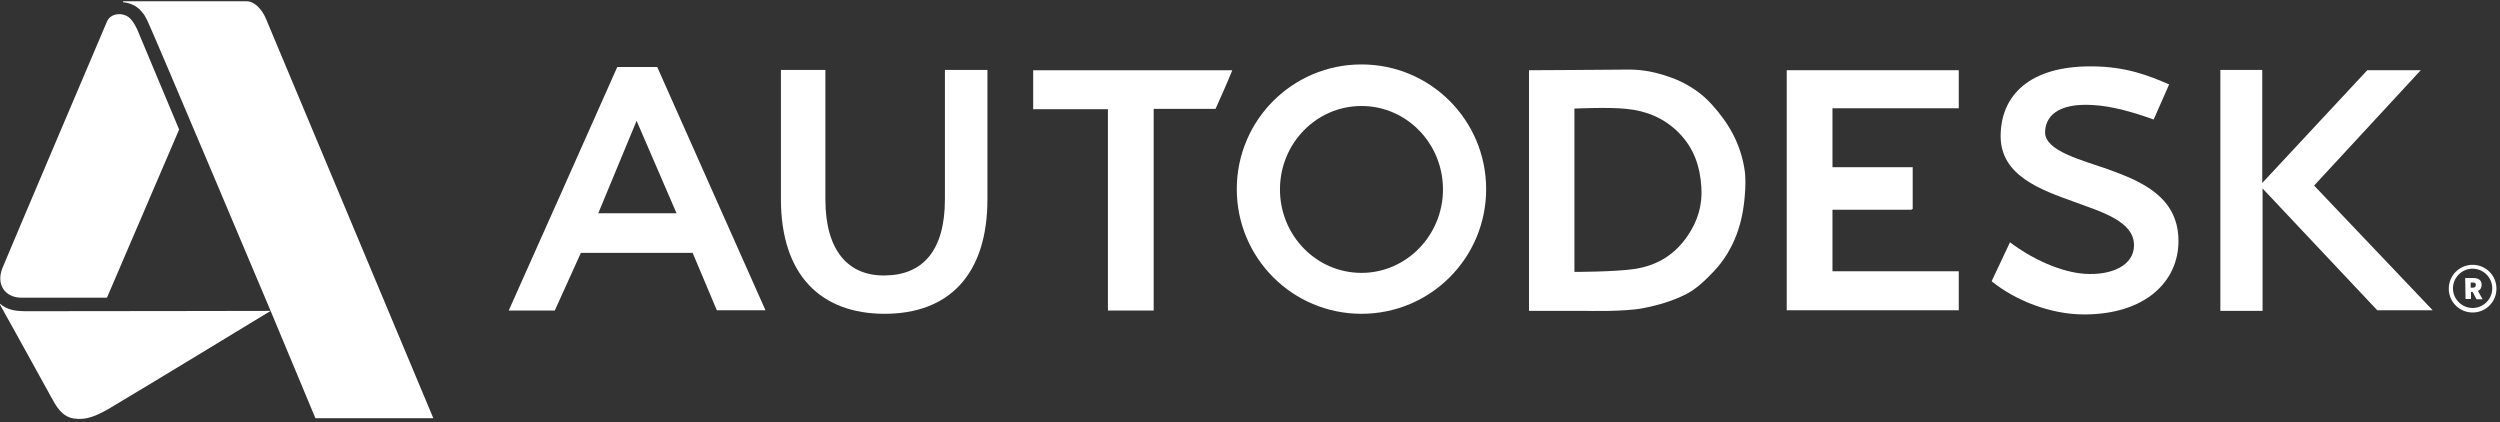 <?xml version="1.0" encoding="utf-8"?>
<!-- Generator: Adobe Illustrator 22.1.0, SVG Export Plug-In . SVG Version: 6.00 Build 0)  -->
<svg version="1.1" id="Layer_1" xmlns="http://www.w3.org/2000/svg" xmlns:xlink="http://www.w3.org/1999/xlink" x="0px" y="0px"
	 viewBox="0 0 776 131" style="enable-background:new 0 0 776 131;" xml:space="preserve">
<rect x="0" y="0" width="776" height="131" fill="#333333" stroke="none"/>
<style type="text/css">
	.st0{fill:#FFFFFF;}
</style>
<g>
	<path class="st0" d="M84,96.5c0,0-36.4-86.3-38.3-90.2c-0.9-1.9-2.1-3.4-3.7-4.4c-1.8-1.1-3.8-1.2-3.8-1.2V0.4h38.4
		c2.4,0,4.7,2.5,5.9,5.3c1.2,2.8,52,124.1,52,124.1H97.9L84,96.5c0,0-42.4,25.8-50.6,30.6c-3.6,2-6.7,3.4-10.5,2.8s-5.5-3.9-7.1-6.8
		c-4.4-8.1-16-28.9-16-28.9h0.1c2.5,2.2,5.1,2.4,8.8,2.4C33.2,96.6,84,96.5,84,96.5z"/>
	<path class="st0" d="M474.6,96.5V21.8c0,0,21.5-0.1,30.5-0.2c5.3-0.1,10.2,1.1,15,3c4.3,1.8,8.2,4.4,11.3,7.9
		c5.2,5.7,8.9,12.2,10.1,20.1c0.4,2.4,0.3,5.6,0.1,7.9c-0.6,8.2-3,16.7-9.7,23.8c-2.6,2.7-5.3,5.4-8.7,7.1
		c-4.2,2.1-8.7,3.4-13.4,4.3c-5.8,1.1-17.3,0.8-17.3,0.8L474.6,96.5z M488.7,84.4c0,0,12.5,0,18.6-0.9c7.3-1.1,12.7-4.6,16.6-10.4
		c3-4.4,4.6-9.4,4.2-15c-0.4-6.5-2.3-12.1-7-16.9c-4.6-4.6-10.1-6.8-16.2-7.4c-5.3-0.6-16.2-0.1-16.2-0.1V84.4z"/>
	<path class="st0" d="M33.2,92.4H6.6c-4.8,0-8-3.9-5.8-9.3S32.3,8.8,33.2,6.7c1.1-2.6,4.6-2.9,6.7-1.4c1.6,1.2,2.8,4.1,2.8,4.1
		l12.9,30.8L33.2,92.4z"/>
	<path class="st0" d="M608,21.8c0,4,0,7.8,0,11.8c-13,0-26,0-39.2,0c0,6.1,0,12.1,0,18.3c8.3,0,16.5,0,24.9,0c0,4.3,0,8.5,0,12.9
		c0.1-0.1,0,0.1-0.1,0.1c-0.1,0.1-0.3,0.2-0.4,0.2c-8.1,0-16.1,0-24.4,0c0,6.4,0,12.6,0,19.1c12.9,0,26,0,39.2,0c0,4.2,0,8,0,12.1
		c-17.7,0-35.5,0-53.4,0c0-24.8,0-49.6,0-74.5C572.2,21.8,589.9,21.8,608,21.8z"/>
	<path class="st0" d="M180.3,78.5l-8.1,17.9h-14.3c0,0,32.3-72.3,33.7-75.6c4.2,0,12.4,0,12.4,0l33.6,75.5h-15.1
		c0,0-4.9-11.6-7.5-17.8C203.5,78.5,180.3,78.5,180.3,78.5z M197.6,37.5l-11.9,28.7H210L197.6,37.5z"/>
	<polygon class="st0" points="689.2,96.5 689.2,21.7 702.2,21.7 702.2,56.8 734.8,21.8 751.4,21.8 718.3,57.6 755.1,96.3 
		737.9,96.3 702.3,58.5 702.3,96.5 	"/>
	<path class="st0" d="M377.3,33.8c-6.7,0-12.8,0-19.2,0c0,20.8,0,41.6,0,62.6c-4.8,0-9.3,0-14.2,0c0-20.7,0-41.5,0-62.5
		c-7.9,0-15.4,0-23.2,0c0-4.1,0-8.1,0-12.1c20.5,0,41,0,61.8,0C380.8,26,379.1,29.8,377.3,33.8z"/>
</g>
<path class="st0" d="M422.6,20c-21.4,0-38.7,17.3-38.7,38.7s17.3,38.7,38.7,38.7s38.7-17.3,38.7-38.7S444,20,422.6,20z M422.6,84.7
	c-14,0-25.3-11.6-25.3-25.9s11.3-25.9,25.3-25.9s25.3,11.6,25.3,25.9C447.9,73,436.6,84.7,422.6,84.7z"/>
<g>
	<path class="st0" d="M618.2,87.3l5.7-12.1c6.7,5.1,15.7,9.3,23.3,9.8c8.3,0.5,15.2-2.6,15.2-8.9c0-7.6-10.7-10.5-18.7-13.5
		c-10-3.6-22.7-8-22.7-20.3c0-12.7,9-21.9,28.5-21.7c10.5,0.1,17.3,2.8,23.8,5.6l-4.8,10.9c-6.1-2.2-12.9-4.2-18.9-4.5
		c-11.3-0.7-14.8,3.9-14.8,8.5c0,5.8,11.5,8.6,19.7,11.5c10.2,3.7,21.7,8.5,21.7,22.2c0,12.6-10.3,22.8-29.3,22.8
		C636.5,97.6,625.6,93.3,618.2,87.3z"/>
</g>
<g>
	<path class="st0" d="M767.5,82.2c-4.1,0-7.4,3.3-7.4,7.4s3.3,7.4,7.4,7.4c4.1,0,7.4-3.3,7.4-7.4S771.6,82.2,767.5,82.2z
		 M767.5,95.6c-3.3,0-6.1-2.7-6.1-6.1c0-3.3,2.7-6.1,6.1-6.1c3.3,0,6.1,2.7,6.1,6.1S770.8,95.6,767.5,95.6z"/>
	<g>
		<path class="st0" d="M765.2,86.3h2.5c1.4,0,2.6,0.5,2.6,2.1s-1.2,2.2-2.6,2.2H767v2.2h-1.7L765.2,86.3L765.2,86.3z M767.5,89.3
			c0.7,0,1-0.3,1-0.9s-0.4-0.7-1-0.7h-0.6v1.6H767.5z M767.3,90.2l1.2-1.1l2.1,3.8h-1.9L767.3,90.2z"/>
	</g>
</g>
<g>
	<path class="st0" d="M274.6,97.4c-19.8,0-32.2-12-32.2-35.6V21.7h13.8v40.2c0,15.9,7.1,23.8,18.5,23.6c11.7-0.1,18.6-7.7,18.6-23.6
		V21.7h13.2v40.1C306.5,85.4,294.4,97.4,274.6,97.4z"/>
</g>
</svg>
